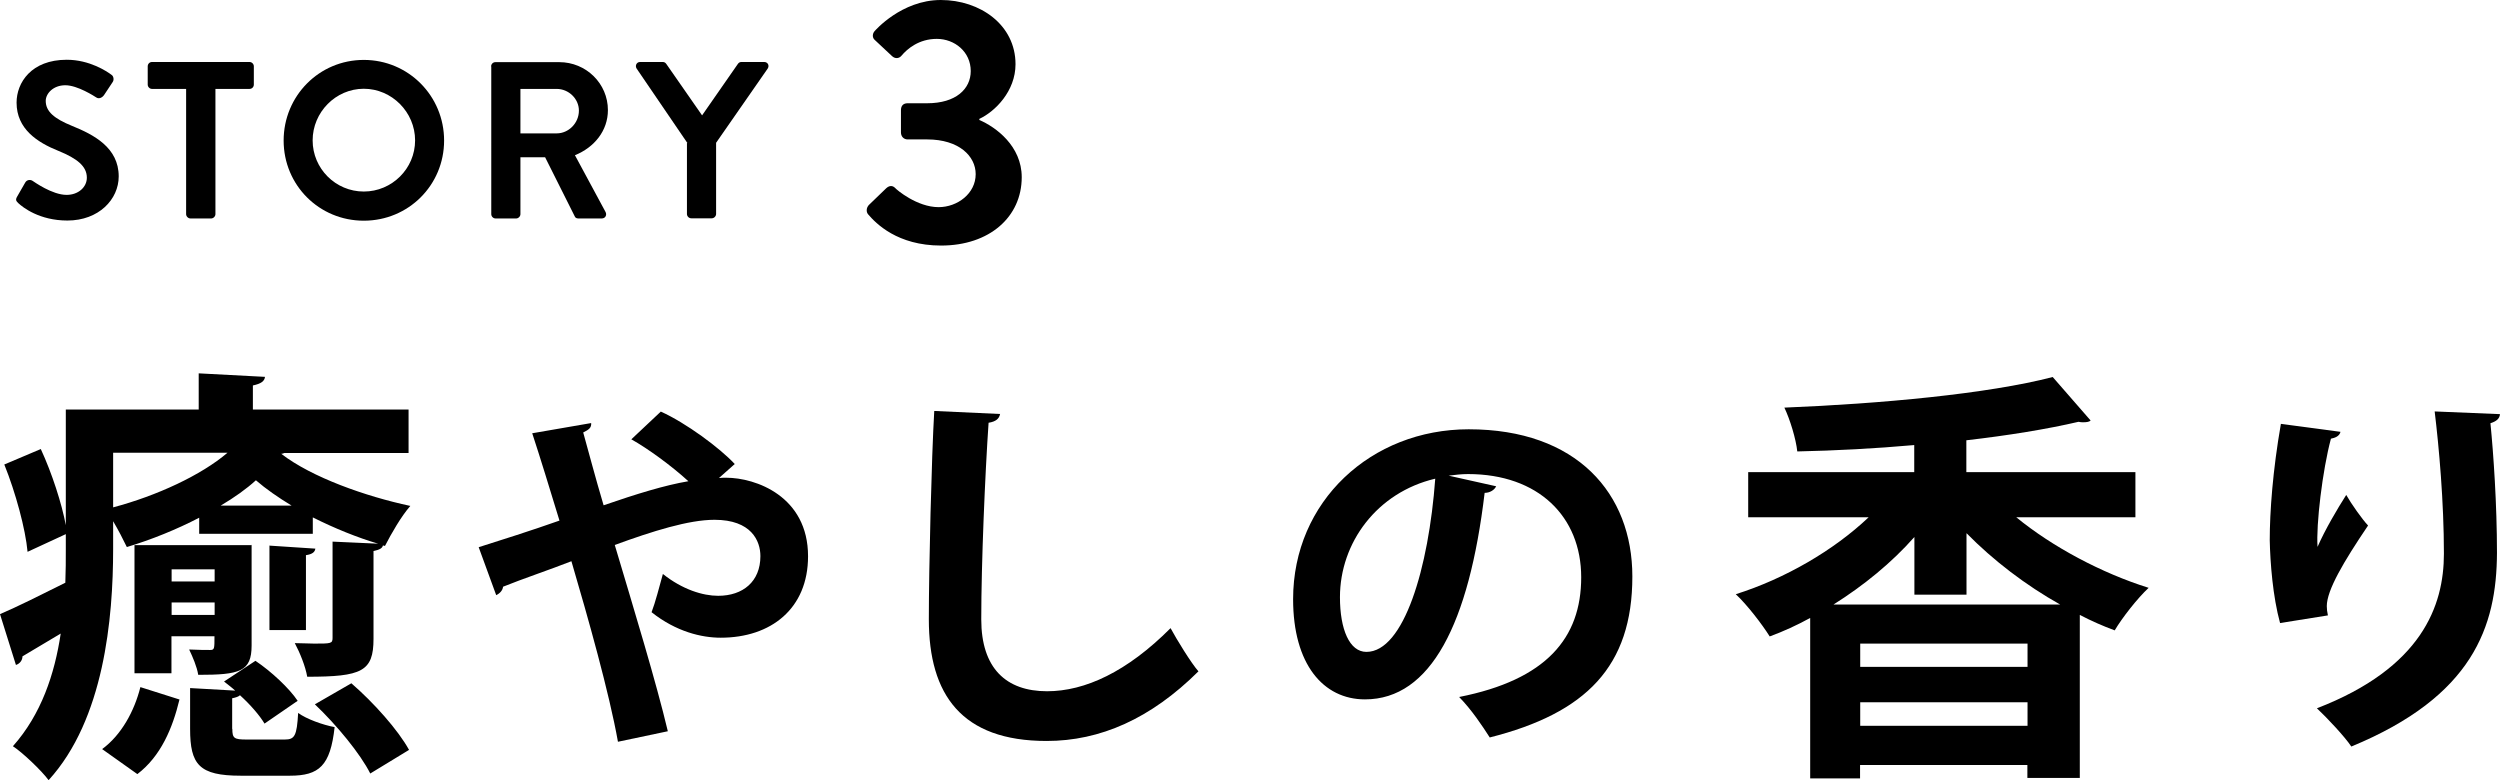 <?xml version="1.0" encoding="UTF-8"?>
<svg id="_レイヤー_1" data-name="レイヤー 1" xmlns="http://www.w3.org/2000/svg" viewBox="0 0 156.89 48.96">
  <path d="M12.5,32.49c-1.4.73-3,1.38-4.54,1.84-.22-.46-.54-1.08-.86-1.62v1.75c0,4.35-.57,10.69-4.05,14.5-.43-.59-1.65-1.75-2.24-2.13,1.78-2,2.62-4.53,3-7.07l-2.4,1.43c0,.24-.16.46-.41.54l-1-3.19c1.08-.46,2.54-1.19,4.1-1.97.03-.73.03-1.43.03-2.11v-.94l-2.4,1.11c-.13-1.43-.75-3.72-1.46-5.48l2.29-.97c.7,1.51,1.32,3.43,1.57,4.78v-7.26h8.34v-2.27l4.16.22c-.03.27-.24.43-.76.54v1.51h9.77v2.73h-7.8s-.11.05-.19.05c1.92,1.48,5.29,2.67,8.1,3.27-.57.65-1.19,1.73-1.59,2.51l-.13-.03c-.03.16-.19.27-.59.35v5.51c0,2.05-.73,2.38-4.16,2.38-.11-.65-.46-1.51-.78-2.11.43,0,.86.03,1.21.03,1.05,0,1.16,0,1.16-.35v-6.05l2.86.13c-1.29-.38-2.75-.97-4.1-1.65v1.03h-7.13v-1h0ZM11.26,43.91c-.43,1.78-1.16,3.54-2.64,4.67l-2.21-1.57c1.21-.89,2.02-2.38,2.4-3.89l2.46.78h0ZM7.1,31.84c2.75-.73,5.53-2.02,7.18-3.43h-7.18v3.43ZM15.79,34.19v6.32c0,1.65-.76,1.84-3.35,1.84-.08-.51-.35-1.13-.57-1.59.54.03,1.13.03,1.32.03.27,0,.27-.08.27-.86h-2.7v2.32h-2.32v-8.04h7.34v-.02ZM13.47,35.73h-2.7v.76h2.7v-.76ZM10.77,38.59h2.7v-.78h-2.7v.78ZM14.58,45.74c0,.59.11.67.89.67h2.4c.62,0,.76-.22.84-1.67.51.38,1.57.76,2.29.89-.27,2.43-.97,3.05-2.81,3.05h-3.08c-2.62,0-3.18-.7-3.18-2.94v-2.56l2.83.16c-.24-.22-.49-.4-.7-.57l1.97-1.3c1,.67,2.13,1.73,2.65,2.51l-2.08,1.43c-.3-.51-.89-1.19-1.54-1.78-.08.08-.24.14-.49.19v1.92h0ZM18.3,31.73c-.84-.51-1.62-1.05-2.24-1.59-.59.54-1.35,1.08-2.21,1.59h4.45ZM16.9,34.24l2.89.19c-.03.22-.19.35-.59.41v4.7h-2.29v-5.29h-.01ZM23.24,48.55c-.62-1.24-2.11-3.05-3.48-4.35l2.29-1.32c1.4,1.21,2.94,2.94,3.62,4.18l-2.43,1.48h0Z"/>
  <path d="M62.76,25.98c-.05.29-.26.48-.72.55-.22,3.19-.46,8.81-.46,12.34,0,3.07,1.56,4.51,4.13,4.51,2.38,0,5.02-1.22,7.75-3.96.36.67,1.3,2.21,1.75,2.71-3,2.98-6.17,4.37-9.53,4.37-5.33,0-7.39-2.9-7.39-7.63,0-3.22.17-10.18.34-13.08l4.13.19Z"/>
  <path d="M93.89,30.52c-.1.22-.38.41-.72.41-.98,8.21-3.38,12.96-7.51,12.96-2.62,0-4.51-2.21-4.51-6.29,0-6.14,4.9-10.66,11.02-10.66,6.79,0,10.27,4.03,10.27,9.24,0,5.64-2.9,8.57-8.95,10.1-.46-.72-1.13-1.73-1.92-2.54,5.47-1.08,7.66-3.7,7.66-7.51s-2.69-6.48-7.1-6.48c-.43,0-.82.05-1.22.1l3,.67h-.02ZM90.07,30.04c-3.65.86-5.98,4.01-5.98,7.44,0,2.02.6,3.43,1.66,3.43,2.35,0,3.91-5.26,4.32-10.87Z"/>
  <path d="M134.01,32.46h-7.48c2.27,1.86,5.37,3.51,8.31,4.43-.7.65-1.67,1.89-2.13,2.67-.73-.27-1.46-.59-2.19-.97v10.23h-3.29v-.81h-10.5v.84h-3.13v-10.07c-.84.46-1.67.84-2.54,1.16-.49-.78-1.43-2-2.13-2.65,3.08-.97,6.15-2.75,8.34-4.83h-7.56v-2.83h10.42v-1.7c-2.46.22-4.97.35-7.34.4-.08-.78-.46-2.02-.81-2.75,5.99-.24,12.77-.86,16.84-1.92l2.38,2.73c-.08.08-.24.11-.46.11-.08,0-.19,0-.3-.03-1.97.46-4.43.86-7.04,1.16v2h10.61v2.83ZM120.14,33.7c-1.43,1.62-3.19,3.05-5.08,4.24h14.23c-2.16-1.21-4.21-2.78-5.88-4.48v3.86h-3.27v-3.62ZM127.24,41.85v-1.46h-10.5v1.46h10.5ZM116.74,45.55h10.5v-1.48h-10.5v1.48Z"/>
  <path d="M143.09,39.11c-.46-1.68-.62-3.79-.65-5.21,0-1.78.19-4.39.7-7.3l3.74.5c-.07.29-.36.38-.6.43-.53,1.97-.94,5.42-.84,6.79.46-1.06,1.25-2.4,1.8-3.26.31.55,1.01,1.54,1.37,1.92-1.54,2.28-2.59,4.06-2.59,5.06,0,.17.02.36.07.58l-3,.48h0ZM156.89,25.98c-.02.29-.22.46-.6.58.19,1.9.41,5.09.41,8.14-.02,4.63-1.51,9-9.14,12.15-.41-.62-1.54-1.82-2.16-2.4,6.58-2.54,7.97-6.43,7.97-9.7s-.31-6.7-.58-8.93l4.1.17h0Z"/>
  <path d="M1.08,12.33l.5-.87c.11-.2.35-.2.48-.1.07.04,1.21.87,2.12.87.73,0,1.27-.48,1.27-1.08,0-.71-.6-1.2-1.78-1.68-1.32-.53-2.63-1.37-2.63-3.03,0-1.25.92-2.69,3.15-2.69,1.43,0,2.52.73,2.8.94.14.08.18.32.08.46l-.53.8c-.11.17-.32.28-.49.17-.11-.07-1.18-.77-1.95-.77s-1.23.53-1.23.98c0,.66.52,1.11,1.65,1.57,1.36.55,2.93,1.36,2.93,3.17,0,1.44-1.25,2.77-3.22,2.77-1.76,0-2.8-.83-3.08-1.09-.13-.13-.2-.2-.07-.42Z"/>
  <path d="M11.68,5.58h-2.14c-.15,0-.27-.13-.27-.27v-1.15c0-.14.11-.27.27-.27h6.12c.15,0,.27.13.27.27v1.15c0,.14-.11.27-.27.27h-2.14v7.86c0,.14-.13.27-.27.27h-1.3c-.14,0-.27-.13-.27-.27v-7.86Z"/>
  <path d="M22.83,3.76c2.8,0,5.04,2.26,5.04,5.06s-2.24,5.03-5.04,5.03-5.03-2.23-5.03-5.03,2.23-5.06,5.03-5.06ZM22.83,12.02c1.77,0,3.22-1.44,3.22-3.21s-1.46-3.24-3.22-3.24-3.21,1.47-3.21,3.24,1.44,3.21,3.21,3.21Z"/>
  <path d="M30.82,4.17c0-.14.11-.27.27-.27h4.01c1.68,0,3.05,1.34,3.05,3.01,0,1.29-.85,2.34-2.07,2.83l1.92,3.56c.1.18,0,.41-.24.41h-1.47c-.13,0-.2-.07-.22-.13l-1.86-3.71h-1.55v3.57c0,.14-.13.27-.27.27h-1.29c-.15,0-.27-.13-.27-.27V4.17h0ZM34.94,8.37c.74,0,1.39-.64,1.39-1.43,0-.74-.64-1.36-1.39-1.36h-2.28v2.79h2.28Z"/>
  <path d="M43.14,8.98l-3.19-4.68c-.11-.18,0-.41.22-.41h1.43c.11,0,.18.07.22.13l2.24,3.22,2.24-3.22c.04-.06.11-.13.22-.13h1.44c.22,0,.34.22.22.41l-3.24,4.66v4.47c0,.14-.13.27-.27.27h-1.29c-.15,0-.27-.13-.27-.27v-4.45h.03Z"/>
  <path d="M54.5,12.89l1.12-1.08c.2-.18.4-.18.57,0,.07.09,1.36,1.19,2.71,1.19,1.19,0,2.33-.86,2.33-2.07,0-1.14-1.06-2.18-3.04-2.18h-1.23c-.24,0-.42-.18-.42-.44v-1.39c0-.29.15-.44.42-.44h1.23c1.8,0,2.73-.9,2.73-2.02,0-1.21-1.01-2.02-2.13-2.02s-1.85.62-2.22,1.06c-.15.18-.4.2-.59.02l-1.08-1.01c-.18-.15-.15-.42,0-.57,0,0,1.67-1.94,4.14-1.94s4.69,1.56,4.69,4.03c0,1.69-1.28,2.97-2.27,3.43v.07c1.03.44,2.66,1.63,2.66,3.59,0,2.49-2.02,4.29-5.06,4.29-2.75,0-4.09-1.39-4.58-1.96-.13-.15-.11-.4.02-.55h0Z"/>
  <path d="M45.11,30c.16-.02.32-.02.46-.02,1.85,0,5.14,1.16,5.14,4.93,0,3.29-2.33,5.11-5.48,5.11-1.19,0-2.79-.37-4.34-1.6.23-.59.5-1.64.71-2.4,1.23.98,2.51,1.37,3.47,1.37,1.55,0,2.65-.89,2.65-2.49,0-.96-.57-2.28-2.88-2.28-1.62,0-3.88.71-6.26,1.58,1.21,4.06,2.6,8.61,3.33,11.69l-3.13.66c-.55-3.08-1.87-7.76-2.92-11.33-1.35.53-3.11,1.12-4.29,1.6-.02.21-.18.41-.43.53l-1.1-3.01c1.3-.41,3.38-1.07,5.07-1.67-.62-2.03-1.19-3.9-1.71-5.48l3.7-.64c.02.3-.14.41-.5.59.32,1.14.75,2.79,1.28,4.57,2.06-.71,3.84-1.26,5.32-1.51-1.07-.98-2.56-2.06-3.58-2.63l1.85-1.74c1.58.71,3.7,2.28,4.64,3.29l-.98.87Z"/>
</svg>